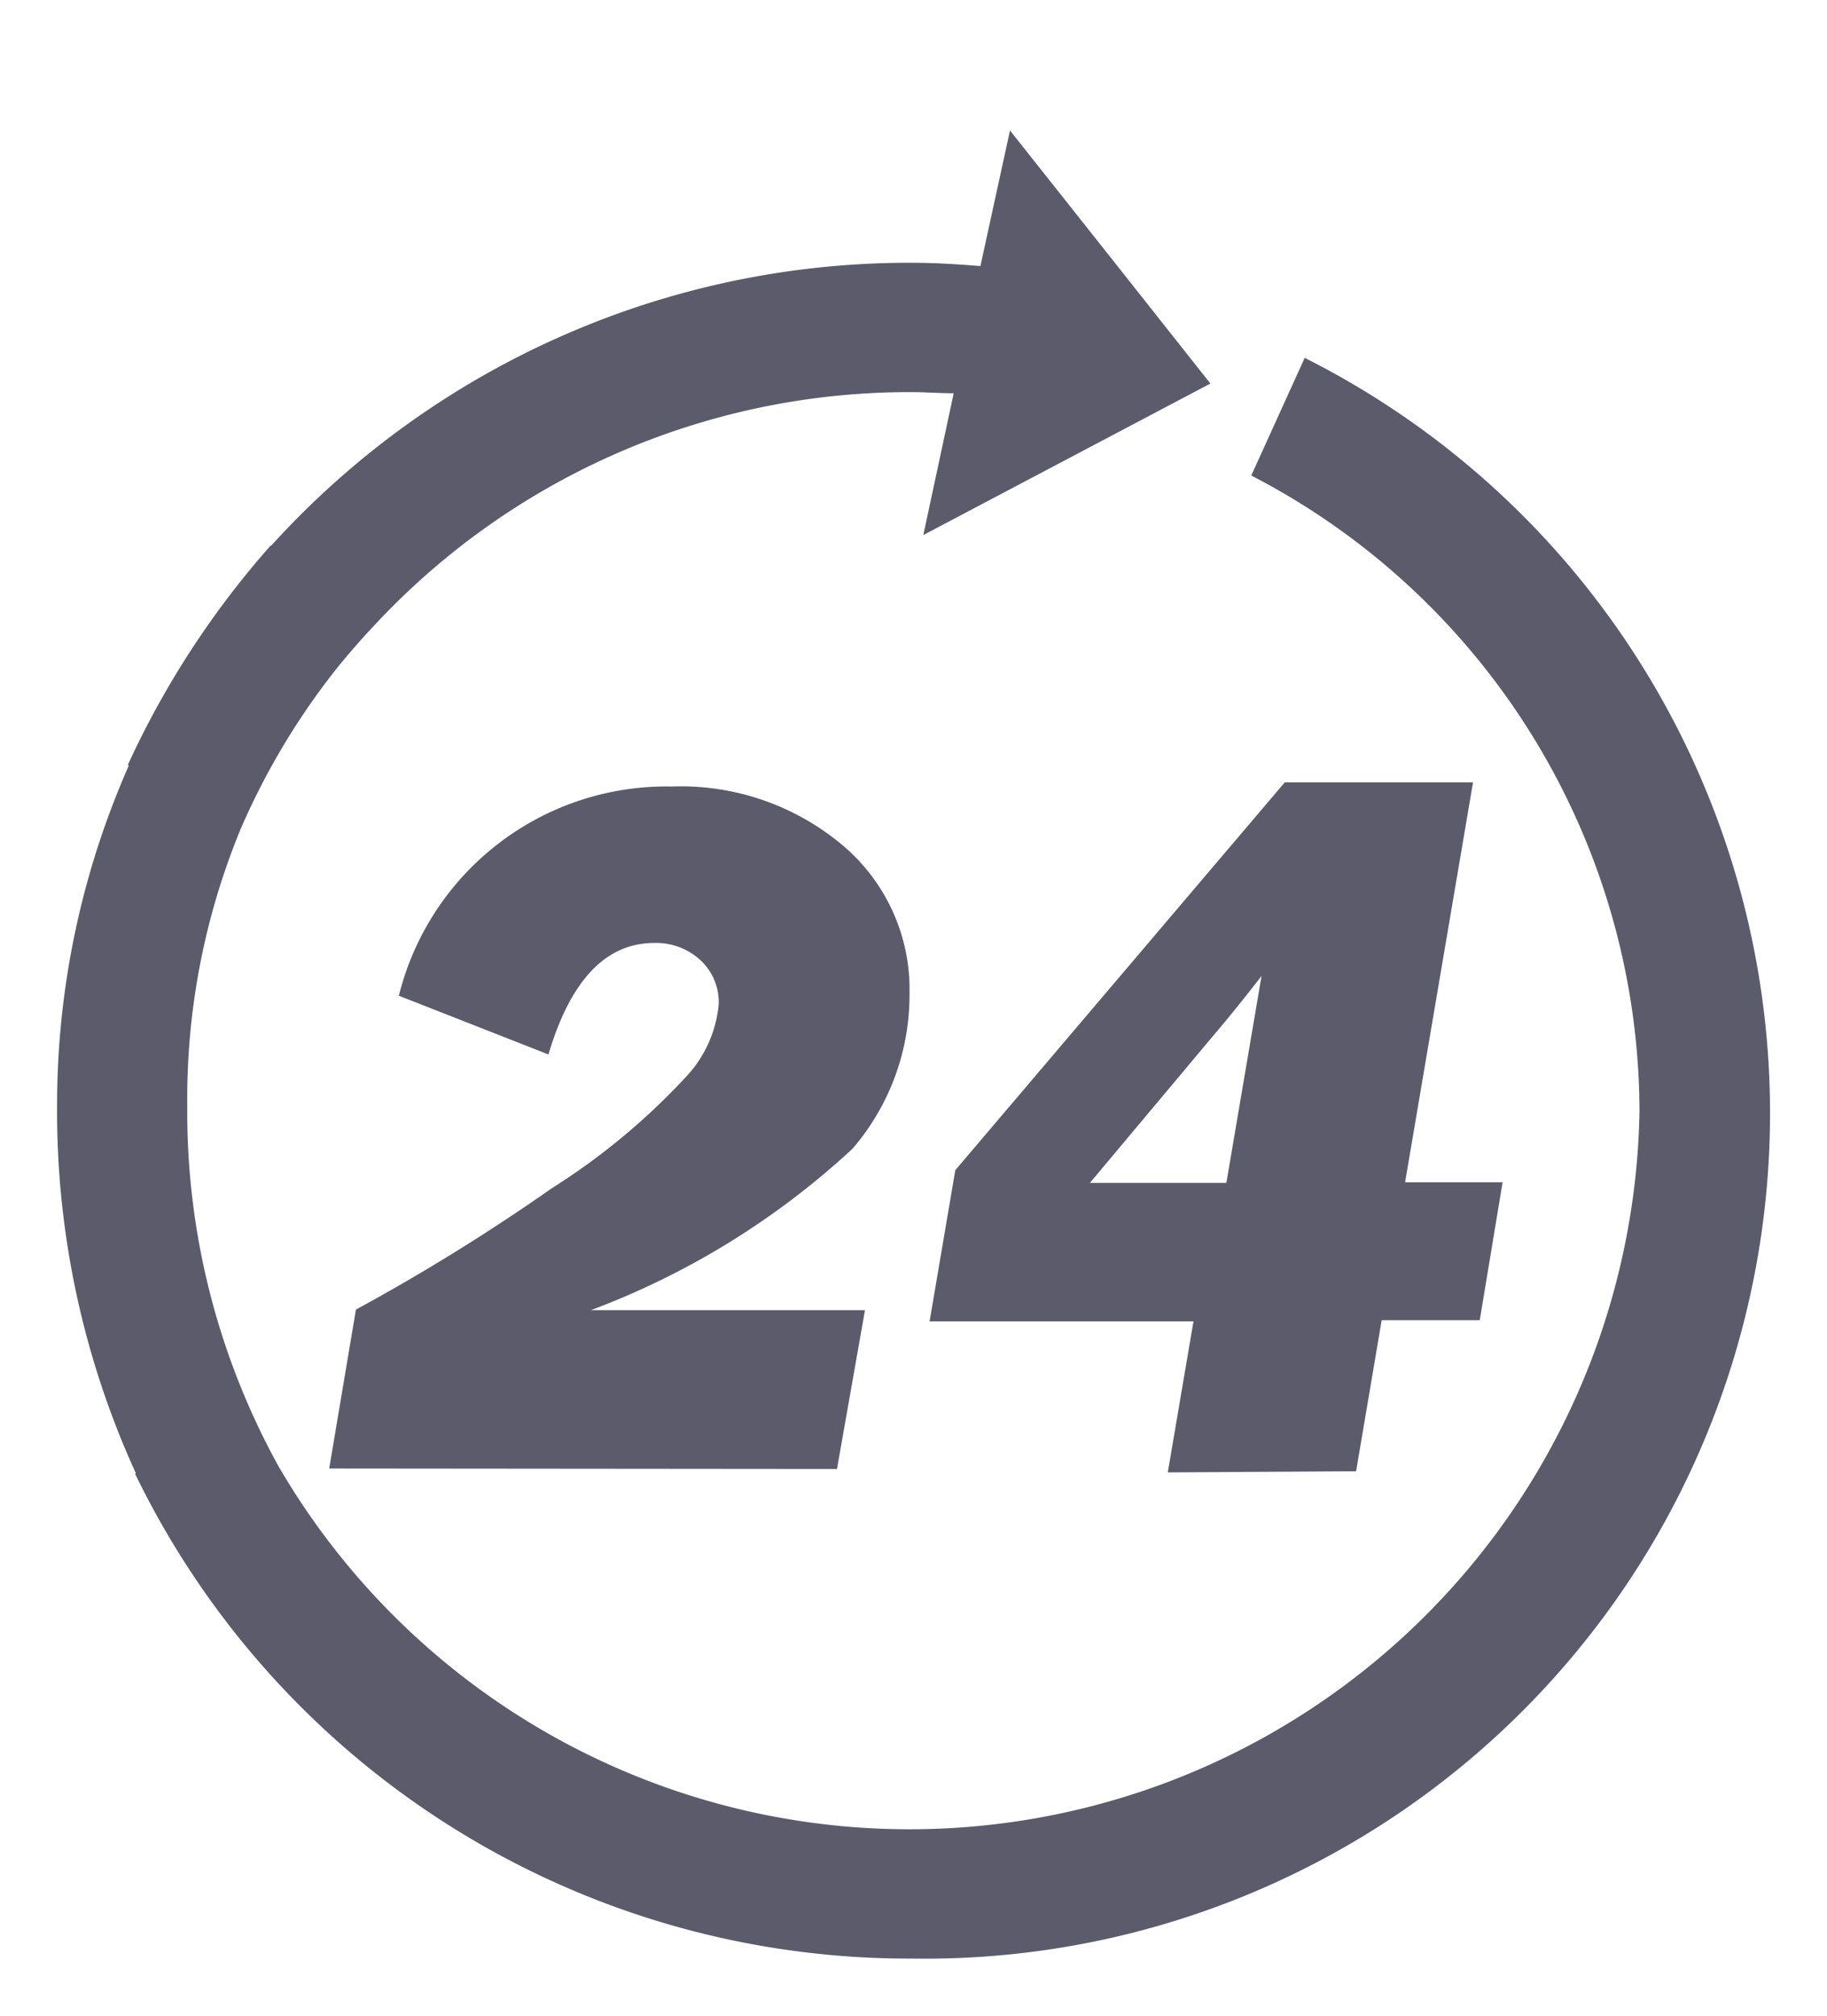 <svg xmlns="http://www.w3.org/2000/svg" width="16" height="17.642" viewBox="0 0 16 17.642">
  <path id="piktogram" d="M.682,11.755l.009,0A7.605,7.605,0,0,1,0,8.539,7.342,7.342,0,0,1,.5,5.867q.061-.157.129-.311l-.011,0A7.8,7.8,0,0,1,1.87,3.633l.006,0a7.541,7.541,0,0,1,5.6-2.475c.206,0,.408.012.61.029L8.345,0l.878,1.107L10.1,2.215l-1.257.663-1.257.663L7.852,2.3C7.729,2.3,7.606,2.29,7.48,2.29A6.4,6.4,0,0,0,2.772,4.338l0,0q-.176.187-.334.384a6.271,6.271,0,0,0-.829,1.388l0,0A6.184,6.184,0,0,0,1.14,8.539a6.412,6.412,0,0,0,.8,3.154A6.394,6.394,0,0,0,13.858,8.582a6.279,6.279,0,0,0-3.4-5.562l.468-1.03A7.4,7.4,0,0,1,7.48,16,7.528,7.528,0,0,1,.682,11.755Zm9.045-.01.225-1.322H7.641L7.866,9.1l2.885-3.394H12.4l-.595,3.5h.854l-.2,1.207H11.6l-.224,1.322Zm.492-3.934-1.174,1.4H10.24L10.548,7.4Q10.405,7.585,10.22,7.811Zm-7.836,3.9.234-1.391A17.8,17.8,0,0,0,4.334,9.257a5.846,5.846,0,0,0,1.193-.995,1.073,1.073,0,0,0,.267-.612.5.5,0,0,0-.163-.391.573.573,0,0,0-.4-.148q-.638,0-.928.976l-1.31-.514a2.414,2.414,0,0,1,2.39-1.831,2.2,2.2,0,0,1,1.49.509,1.649,1.649,0,0,1,.592,1.31,2.058,2.058,0,0,1-.5,1.352,6.962,6.962,0,0,1-2.29,1.412h2.4L6.83,11.715Z" transform="translate(0.5 1.142)" fill="#5b5b6c" stroke="rgba(0,0,0,0)" stroke-width="1"/>
</svg>
